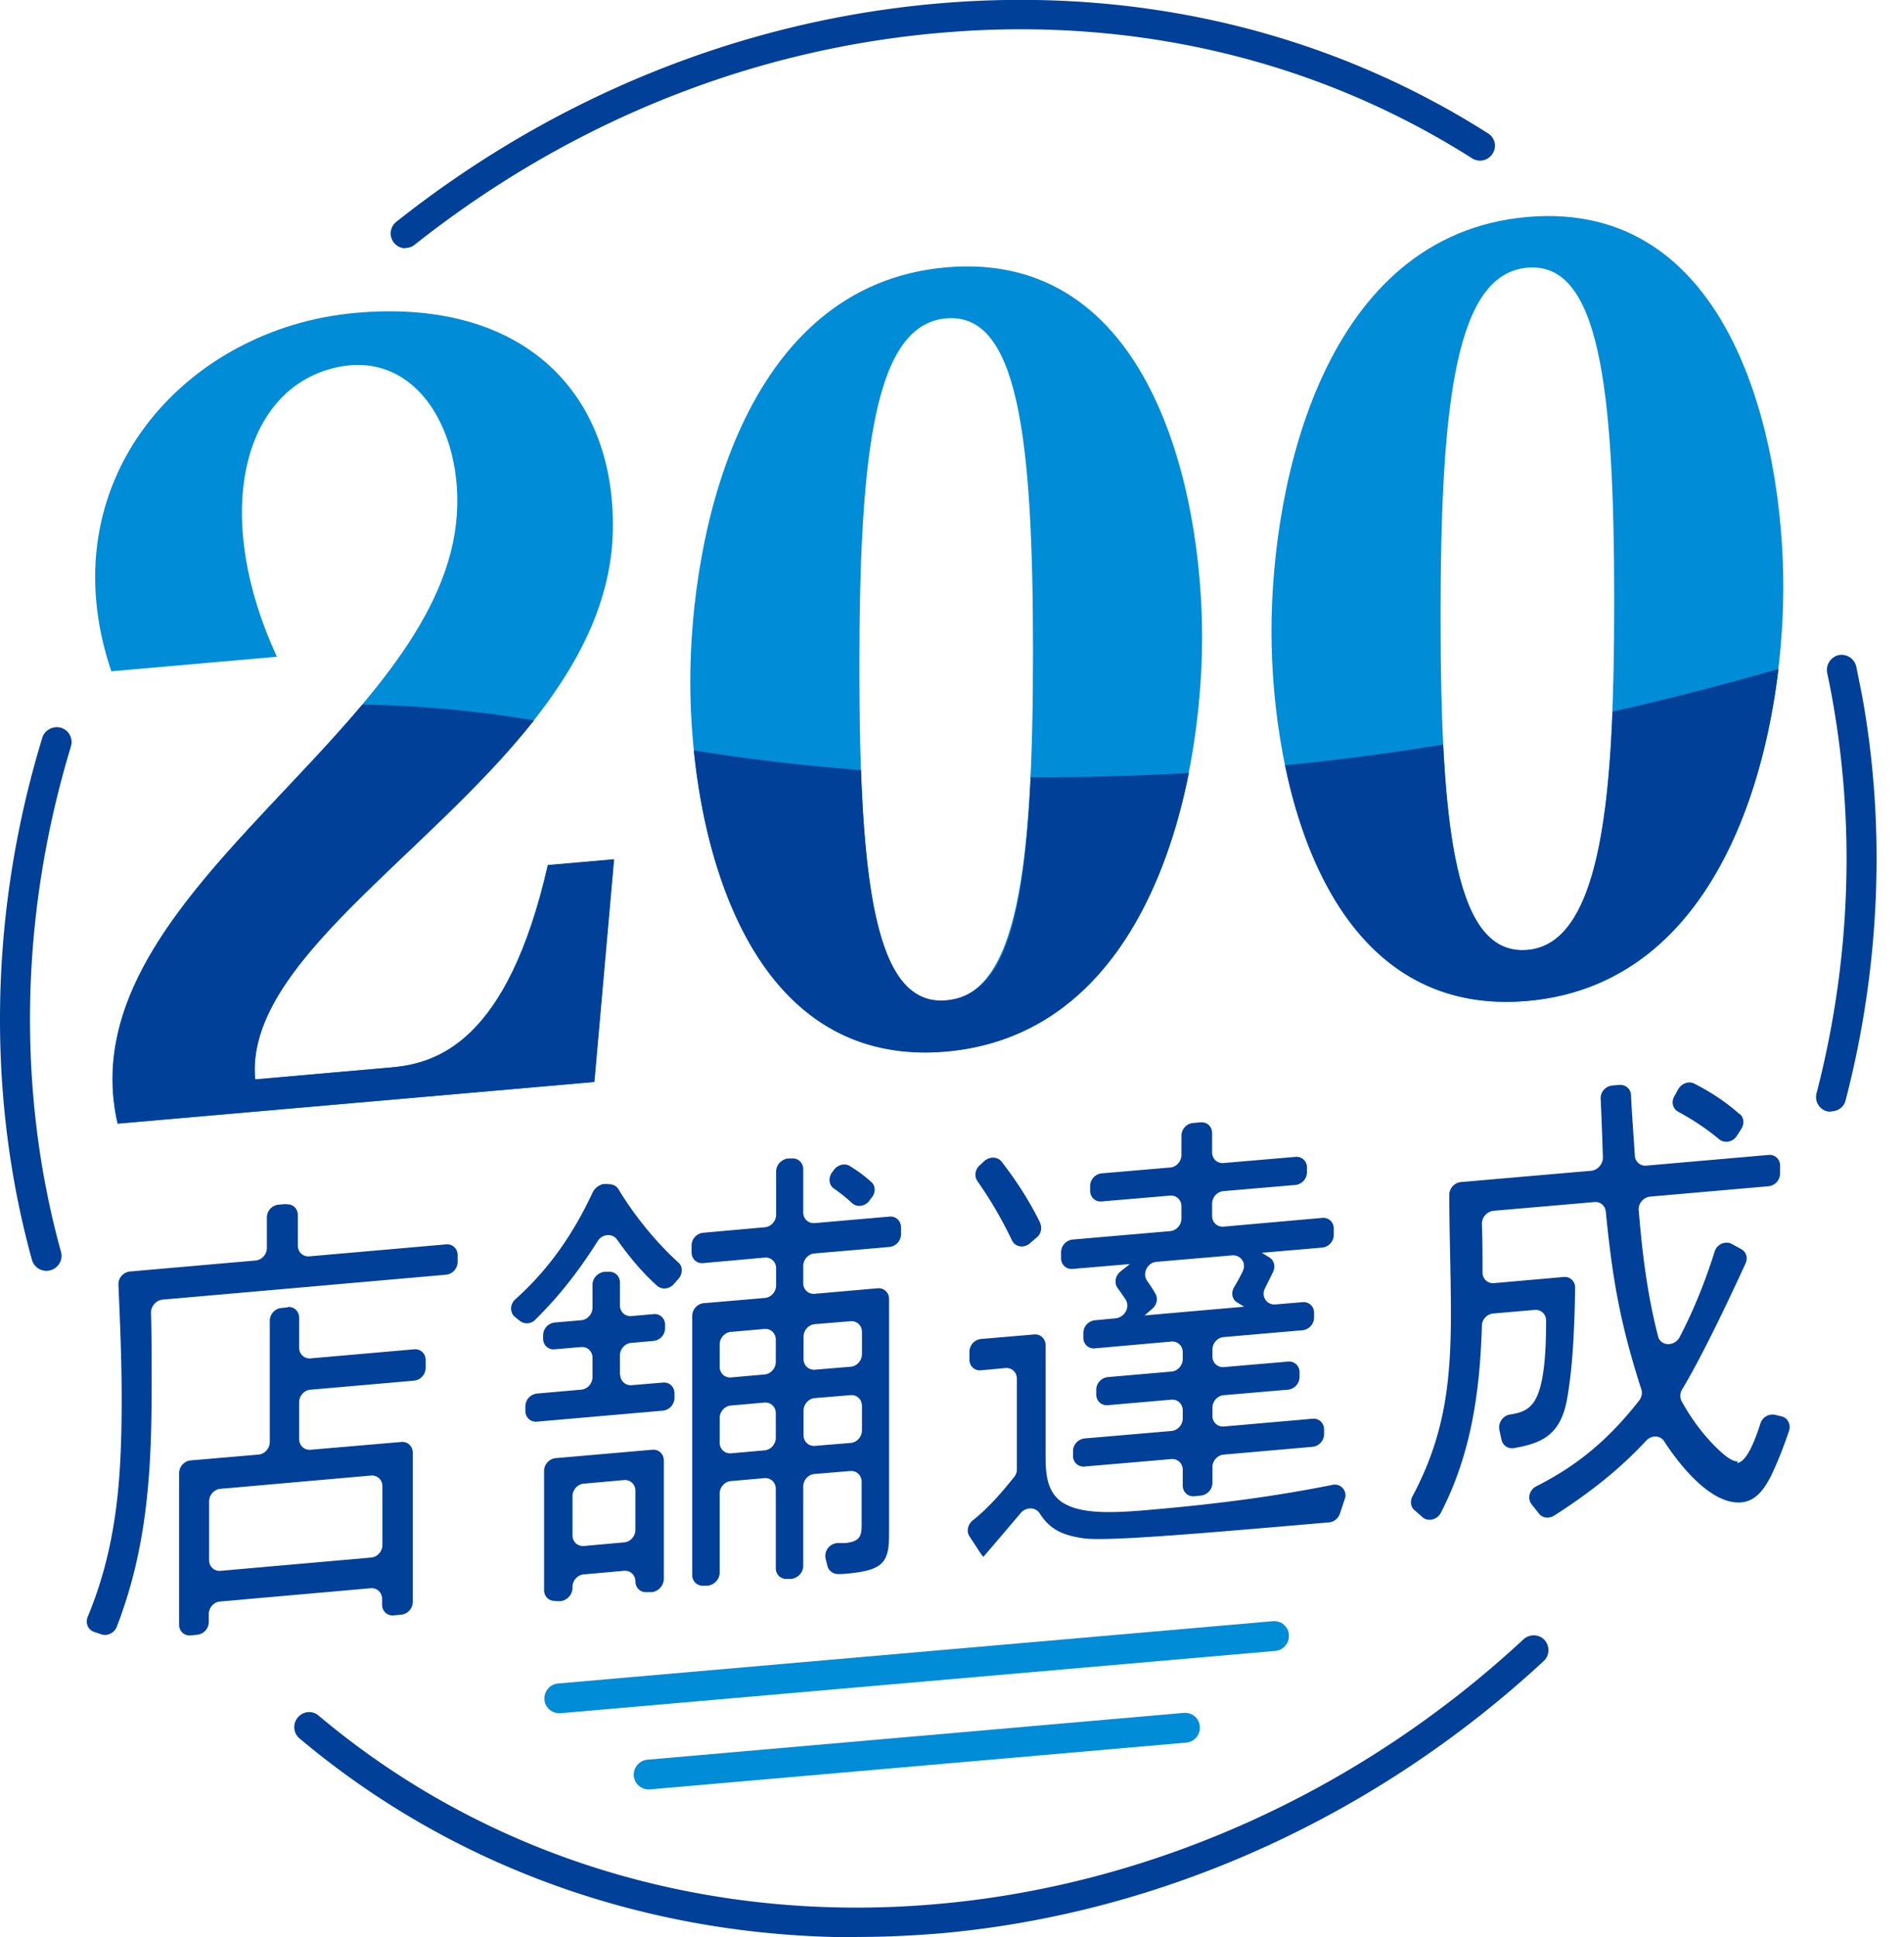 <svg xmlns="http://www.w3.org/2000/svg" id="_レイヤー_1" width="59" height="60" data-name="レイヤー 1"><defs><style>.cls-1{fill:#008cd6}.cls-2{fill:#004098}</style></defs><path d="M16.97 26.8c-1.25 5.49-3.45 6.14-4.86 6.26l-4.21.37c-.47-5.01 10.96-9.57 11.09-17.01.08-4.16-2.68-7.2-7.97-6.73s-9.57 5.21-7.57 11.1l5.13-.45c-1.98-4.29-1.11-8.02 1.51-8.87 2.95-.95 4.57 2.34 3.95 5.32-1.31 6.34-11.97 11.15-10.4 18.01l14.77-1.29.61-6.89z" class="cls-1"/><path d="m19.03 26.62-.61 6.89L3.65 34.8c-1.14-4.95 4.09-8.82 7.58-12.98 1.7.03 3.48.18 5.32.49-3.37 4.26-8.97 7.57-8.64 11.12l4.21-.37c1.41-.12 3.61-.77 4.86-6.27l2.05-.18Z" class="cls-2"/><path d="M29.32 32.56c6.31-.55 7.93-8.22 7.93-12.83s-1.62-12-7.93-11.45-7.93 8.22-7.93 12.83 1.62 12 7.93 11.45m0-22.7c2.21-.19 2.69 3.6 2.69 10.33s-.49 10.61-2.69 10.8c-2.21.19-2.69-3.6-2.69-10.33s.49-10.61 2.69-10.8M47.33 31c6.31-.55 7.93-8.22 7.93-12.83s-1.62-12-7.93-11.45-7.93 8.22-7.93 12.83 1.62 12 7.93 11.45m0-22.71c2.21-.19 2.69 3.6 2.69 10.33s-.49 10.61-2.69 10.8c-2.21.19-2.69-3.6-2.69-10.33s.49-10.61 2.69-10.8" class="cls-1"/><path d="M55.11 20.72c-.53 4.45-2.54 9.82-7.78 10.28-4.6.4-6.71-3.41-7.51-7.3 1.67-.16 3.3-.38 4.9-.64.21 4.22.88 6.51 2.61 6.36s2.46-2.77 2.64-7.38c1.78-.4 3.49-.85 5.14-1.32m-18.27 3.22c-.8 4.03-2.91 8.22-7.52 8.63-5.4.47-7.37-4.88-7.82-9.33 1.74.28 3.47.48 5.18.61.17 4.71.81 7.29 2.64 7.13s2.41-2.59 2.62-6.91c1.66.01 3.29-.04 4.9-.13M8.92 40.49l-.2.02a.4.4 0 0 0-.36.39v3.76c0 .2-.16.38-.36.39l-2.09.18a.4.4 0 0 0-.36.39v4.7c0 .2.16.35.36.33l.2-.02a.4.4 0 0 0 .36-.39v-.25c0-.2.16-.38.36-.39l4.65-.41c.2-.02.36.13.36.33v.18c0 .2.16.35.36.33l.23-.02a.4.4 0 0 0 .36-.39v-4.63c0-.2-.16-.35-.36-.33l-2.8.24c-.2.02-.36-.13-.36-.33v-1.14c0-.2.16-.38.36-.39l3.2-.28a.4.4 0 0 0 .36-.39v-.25c0-.2-.16-.35-.36-.33l-3.2.28c-.2.02-.36-.13-.36-.33v-.93c0-.2-.16-.35-.36-.33Zm2.93 5.54v1.82c0 .2-.16.38-.36.39l-4.65.41c-.2.02-.36-.13-.36-.33V46.5c0-.2.16-.38.36-.39l4.65-.41c.2-.02.36.13.36.33" class="cls-2"/><path d="m8.86 37.29-.23.02a.4.4 0 0 0-.36.39v.95c0 .2-.16.38-.36.39l-3.88.34c-.21.02-.37.2-.36.41.05 1.16.1 2.33.1 3.5 0 2.39-.12 4.54-1.05 6.78-.08.19 0 .4.19.47l.24.08c.18.06.4-.05.47-.24.96-2.49 1.08-4.88 1.08-7.5 0-.75 0-1.49-.02-2.23 0-.2.16-.38.36-.4l8.78-.77a.4.4 0 0 0 .36-.39v-.22c0-.2-.16-.35-.36-.33l-4.23.37c-.2.02-.36-.13-.36-.33v-.95c0-.2-.16-.35-.36-.33Zm8.36 12.3h.16c.2-.03.36-.21.36-.41v-.03c0-.2.16-.38.36-.39l1.23-.11c.2-.02.36.13.36.33s.16.35.36.33h.16c.2-.03.36-.21.36-.41v-3.67c0-.2-.16-.35-.36-.33l-2.99.26a.4.4 0 0 0-.36.39v3.7c0 .2.16.35.36.33Zm.88-3.64 1.23-.11c.2-.02.36.13.36.33v1.21c0 .2-.16.38-.36.39l-1.23.11c-.2.02-.36-.13-.36-.33v-1.21c0-.2.16-.38.36-.39m8.84-8.77.08-.1c.12-.15.11-.37-.03-.48-.21-.19-.42-.34-.66-.49-.15-.09-.36-.04-.48.11l-.06.08c-.13.17-.11.4.05.51.2.14.38.28.56.45.15.14.4.11.54-.07Zm-7.73 5.4v-.6c0-.2.16-.38.36-.39l.68-.06a.4.4 0 0 0 .36-.39v-.11c0-.2-.16-.35-.36-.33l-.68.06c-.2.02-.36-.13-.36-.33v-.71c0-.2-.16-.35-.36-.33h-.13c-.2.03-.36.2-.36.4v.71c0 .2-.16.38-.36.39l-.81.07a.4.4 0 0 0-.36.39v.11c0 .2.16.35.36.33l.81-.07c.2-.02.36.13.36.33v.6c0 .2-.16.38-.36.39l-1.36.12a.4.4 0 0 0-.36.39v.15c0 .2.16.35.36.33l3.9-.34a.4.4 0 0 0 .36-.39v-.15c0-.2-.16-.35-.36-.33l-.96.08c-.2.02-.36-.13-.36-.33Z" class="cls-2"/><path d="M24.54 35.88h-.13c-.2.03-.36.2-.36.4v1.34c0 .2-.16.38-.36.39l-1.9.17a.4.4 0 0 0-.36.39v.22c0 .2.16.35.36.33l1.9-.17c.2-.02.36.13.36.33v.53c0 .2-.16.38-.36.39l-1.88.16a.4.4 0 0 0-.36.39v8.03c0 .2.16.35.36.33h.13c.2-.03.36-.2.36-.4v-2.45c0-.2.16-.38.36-.39l1.02-.09c.2-.02.36.13.36.33v2.46c0 .2.16.35.36.33h.13c.2-.03.36-.2.36-.4v-2.46c0-.2.16-.38.36-.39l1.09-.09c.2-.02.36.13.36.33v1.27c0 .36 0 .58-.51.63h-.22a.4.4 0 0 0-.39.47l.06.24c.04.15.17.25.33.25.08 0 .16 0 .24-.01 1.18-.1 1.34-.36 1.34-1.24v-7.27c0-.2-.16-.35-.36-.33l-1.94.17c-.2.02-.36-.13-.36-.33v-.53c0-.2.16-.38.36-.39l2.31-.2a.4.4 0 0 0 .36-.39v-.22c0-.2-.16-.35-.36-.33l-2.31.2c-.2.02-.36-.13-.36-.33v-1.34c0-.2-.16-.35-.36-.33Zm-.86 9.04-1.02.09c-.2.02-.36-.13-.36-.33v-.76c0-.2.16-.38.36-.39l1.02-.09c.2-.02.36.13.36.33v.76c0 .2-.16.38-.36.39m0-2.35-1.02.09c-.2.02-.36-.13-.36-.33v-.69c0-.2.16-.38.36-.39l1.02-.09c.2-.02.36.13.36.33v.69c0 .2-.16.38-.36.39m2.67 2.12-1.09.09c-.2.02-.36-.13-.36-.33v-.76c0-.2.16-.38.36-.39l1.09-.09c.2-.02.36.13.36.33v.76c0 .2-.16.38-.36.39m.36-3.44v.69c0 .2-.16.38-.36.39l-1.09.09c-.2.02-.36-.13-.36-.33v-.69c0-.2.16-.38.36-.39l1.09-.09c.2-.02.36.13.36.33m6.27 5.32c-.51-.3-.58-.84-.58-1.45v-3.46c0-.2-.16-.35-.36-.33l-1.64.14a.4.4 0 0 0-.36.39v.25c0 .2.16.35.36.33l.75-.07c.2-.02.36.13.36.33v2.81q0 .135-.09.24c-.39.49-.8.96-1.28 1.34-.15.12-.2.34-.1.49l.36.55s.05.06.07.09c.38-.44.83-.97 1.16-1.36.16-.19.45-.19.58 0 .31.49.68.68 1.34.78.68.11 3.58-.14 7.63-.49.15-.01.29-.12.34-.27l.15-.45a.33.33 0 0 0-.39-.44c-1.79.36-3.6.59-5.41.75-1.12.1-2.27.2-2.9-.18Zm-.74-8.68c-.34-.7-.74-1.31-1.2-1.91-.13-.16-.37-.17-.54-.02l-.15.14c-.14.13-.16.33-.07.47.42.6.76 1.18 1.08 1.85.1.2.36.25.55.09l.21-.18c.14-.11.18-.3.11-.45Z" class="cls-2"/><path d="M41.33 38.24v-.19c0-.2-.16-.35-.36-.33l-3.05.27c-.2.02-.36-.13-.36-.33v-.38c0-.2.16-.38.36-.39l2.22-.19a.4.4 0 0 0 .36-.39v-.15c0-.2-.16-.35-.36-.33l-2.22.19c-.2.02-.36-.13-.36-.33v-.6c0-.2-.16-.35-.36-.33l-.23.02a.4.4 0 0 0-.36.39v.6c0 .2-.16.38-.36.39l-2.11.18a.4.4 0 0 0-.36.39v.15c0 .2.16.35.36.33l2.11-.18c.2-.02.36.13.36.33v.38c0 .2-.16.38-.36.39l-3.01.26a.4.4 0 0 0-.36.39v.19c0 .2.16.35.36.33l1.77-.15-.29.23c-.16.13-.2.35-.09.51.09.12.17.24.25.36.15.23-.03.55-.31.58l-.64.06a.4.4 0 0 0-.36.39v.15c0 .2.16.35.36.33l2.36-.21c.2-.02.36.13.36.33v.21c0 .2-.16.38-.36.39l-1.96.17a.4.4 0 0 0-.36.39v.15c0 .2.16.35.36.33l1.96-.17c.2-.02.36.13.36.33v.25c0 .2-.16.38-.36.39l-2.68.23a.4.4 0 0 0-.36.39v.15c0 .2.16.35.36.33l2.68-.23c.2-.02.36.13.36.33v.49c0 .2.16.35.36.33l.2-.02a.4.4 0 0 0 .36-.39v-.49c0-.2.16-.38.36-.39l2.74-.24a.4.4 0 0 0 .36-.39v-.15c0-.2-.16-.35-.36-.33l-2.74.24c-.2.02-.36-.13-.36-.33v-.25c0-.2.16-.38.36-.39l1.98-.17a.4.4 0 0 0 .36-.39v-.15c0-.2-.16-.35-.36-.33l-1.98.17c-.2.02-.36-.13-.36-.33v-.21c0-.2.16-.38.36-.39l2.43-.21a.4.4 0 0 0 .36-.39v-.15c0-.2-.16-.35-.36-.33l-.84.07c-.27.02-.45-.25-.32-.5.08-.17.17-.34.25-.51s.03-.36-.12-.45l-.23-.14 1.87-.16a.4.4 0 0 0 .36-.39Zm-2.77 2.23-3.09.27.24-.21c.14-.12.18-.32.09-.47-.08-.14-.17-.27-.26-.4-.15-.23.02-.56.3-.58l2.34-.2c.27-.02.45.24.33.49-.08.17-.17.33-.27.5s-.06.38.1.47l.21.13Zm15.29 4.79c-.16.01-.38-.14-.72-.48-.41-.42-.73-.86-1.02-1.38a.38.38 0 0 1 .01-.36c.58-.96 1.36-2.58 1.97-3.91.08-.17.02-.36-.13-.44l-.29-.16c-.2-.11-.47 0-.54.24-.29.92-.64 1.79-1.08 2.64-.16.3-.59.29-.67-.02-.33-1.28-.49-2.55-.6-3.91-.02-.21.15-.4.36-.42l3.66-.32a.4.4 0 0 0 .36-.39v-.25c0-.2-.16-.35-.36-.33l-3.78.33a.323.323 0 0 1-.36-.3c-.03-.49-.09-1.25-.12-1.89-.01-.19-.17-.32-.36-.31l-.22.02c-.21.02-.37.2-.36.41.03.61.05 1.21.07 1.82 0 .2-.16.39-.36.41l-4.04.35a.4.4 0 0 0-.36.39c0 1.22.05 2.44.05 3.66 0 2.11-.18 3.79-1.19 5.68-.08.15-.06.33.06.43l.25.22c.17.15.46.08.57-.14.94-1.82 1.21-3.76 1.27-5.79 0-.2.17-.37.36-.38l1.27-.11c.2-.02.36.13.36.33 0 1.04-.07 1.69-.2 2.12-.17.57-.45.72-.92.79-.22.03-.37.26-.33.47l.07.32c.04.17.2.28.38.25.81-.14 1.43-.37 1.64-1.47.2-1.08.24-2.37.26-3.5 0-.2-.16-.35-.36-.33l-2.15.19c-.2.02-.36-.13-.36-.33v-.02c0-.49 0-.99-.02-1.49 0-.2.16-.38.36-.4l3.12-.27c.19-.02.34.11.36.3.21 2.13.45 3.47 1.1 5.5.04.11.01.25-.07.35-.94 1.2-1.91 2.01-3.18 2.65-.22.11-.29.38-.15.56l.23.29c.11.14.31.16.47.06 1.02-.65 2-1.4 2.85-2.32.17-.18.44-.17.56.02.55.85 1.5 1.97 2.39 1.89.45-.04.71-.41.92-.82.22-.46.4-.93.56-1.4.06-.19-.04-.39-.22-.44l-.21-.05a.39.39 0 0 0-.46.27c-.25.78-.49 1.2-.72 1.22Z" class="cls-2"/><path d="M53.91 34.51c-.44-.39-.9-.69-1.41-.95-.17-.09-.4 0-.5.18l-.12.22c-.1.18-.04.38.12.47.46.25.87.52 1.28.86.16.13.42.08.54-.11l.14-.22c.1-.16.08-.35-.05-.46Zm-35.05 2.16h-.16c-.14.03-.26.12-.33.25-.6 1.29-1.36 2.39-2.4 3.32-.17.15-.18.41-.01.55l.15.12c.14.11.35.1.48-.04.76-.75 1.36-1.53 1.93-2.43.14-.23.46-.25.6-.05.37.52.77 1.01 1.24 1.43.15.13.38.11.52-.05l.15-.17c.13-.16.13-.38-.01-.5-.62-.56-1.32-1.38-1.85-2.26a.32.32 0 0 0-.31-.16Zm37.88-2.24s-.08 0-.12-.01a.456.456 0 0 1-.33-.56c.62-2.39.93-4.83.93-7.27 0-1.65-.15-3.3-.43-4.88-.05-.29-.11-.58-.17-.87-.05-.25.11-.49.35-.55.26-.05.49.11.55.35l.18.9c.3 1.64.45 3.34.45 5.04 0 2.52-.32 5.04-.96 7.5-.05.21-.24.34-.45.34ZM26.56 60c-6.44 0-12.5-2.14-17.28-6.16-.19-.16-.22-.45-.05-.65s.46-.22.65-.05c5.22 4.39 12.03 6.46 19.16 5.83 6.64-.58 13.1-3.49 18.17-8.2.19-.17.48-.16.65.02.17.19.16.48-.02.65-5.22 4.84-11.87 7.84-18.72 8.44-.86.07-1.71.11-2.56.11ZM1.44 39.36c-.2 0-.39-.13-.45-.34-.66-2.39-.99-4.9-.99-7.45 0-2.93.44-5.87 1.31-8.72.07-.24.34-.38.58-.31s.38.33.31.57C1.36 25.88.93 28.72.93 31.56c0 2.47.32 4.9.96 7.21.07.25-.08.5-.32.57-.04.01-.08.02-.12.02ZM12.57 7.69a.46.46 0 0 1-.29-.82C17.19 2.98 22.99.64 29.04.11c6.18-.54 12.08.85 17.07 4.02.22.14.28.42.14.63-.14.22-.42.28-.64.14-4.82-3.06-10.53-4.41-16.5-3.88-5.87.51-11.49 2.78-16.26 6.56-.09.07-.19.1-.29.1Z" class="cls-2"/><path d="M20.1 55.42c-.24 0-.44-.18-.46-.42-.02-.25.17-.48.42-.5l16.62-1.45c.26-.02.48.16.5.42s-.17.48-.42.5l-16.62 1.45zm-2.77-2.36c-.24 0-.44-.18-.46-.42-.02-.25.17-.48.42-.5l22.15-1.93c.27-.02.48.17.5.42s-.17.48-.42.5l-22.15 1.93z" class="cls-1"/></svg>